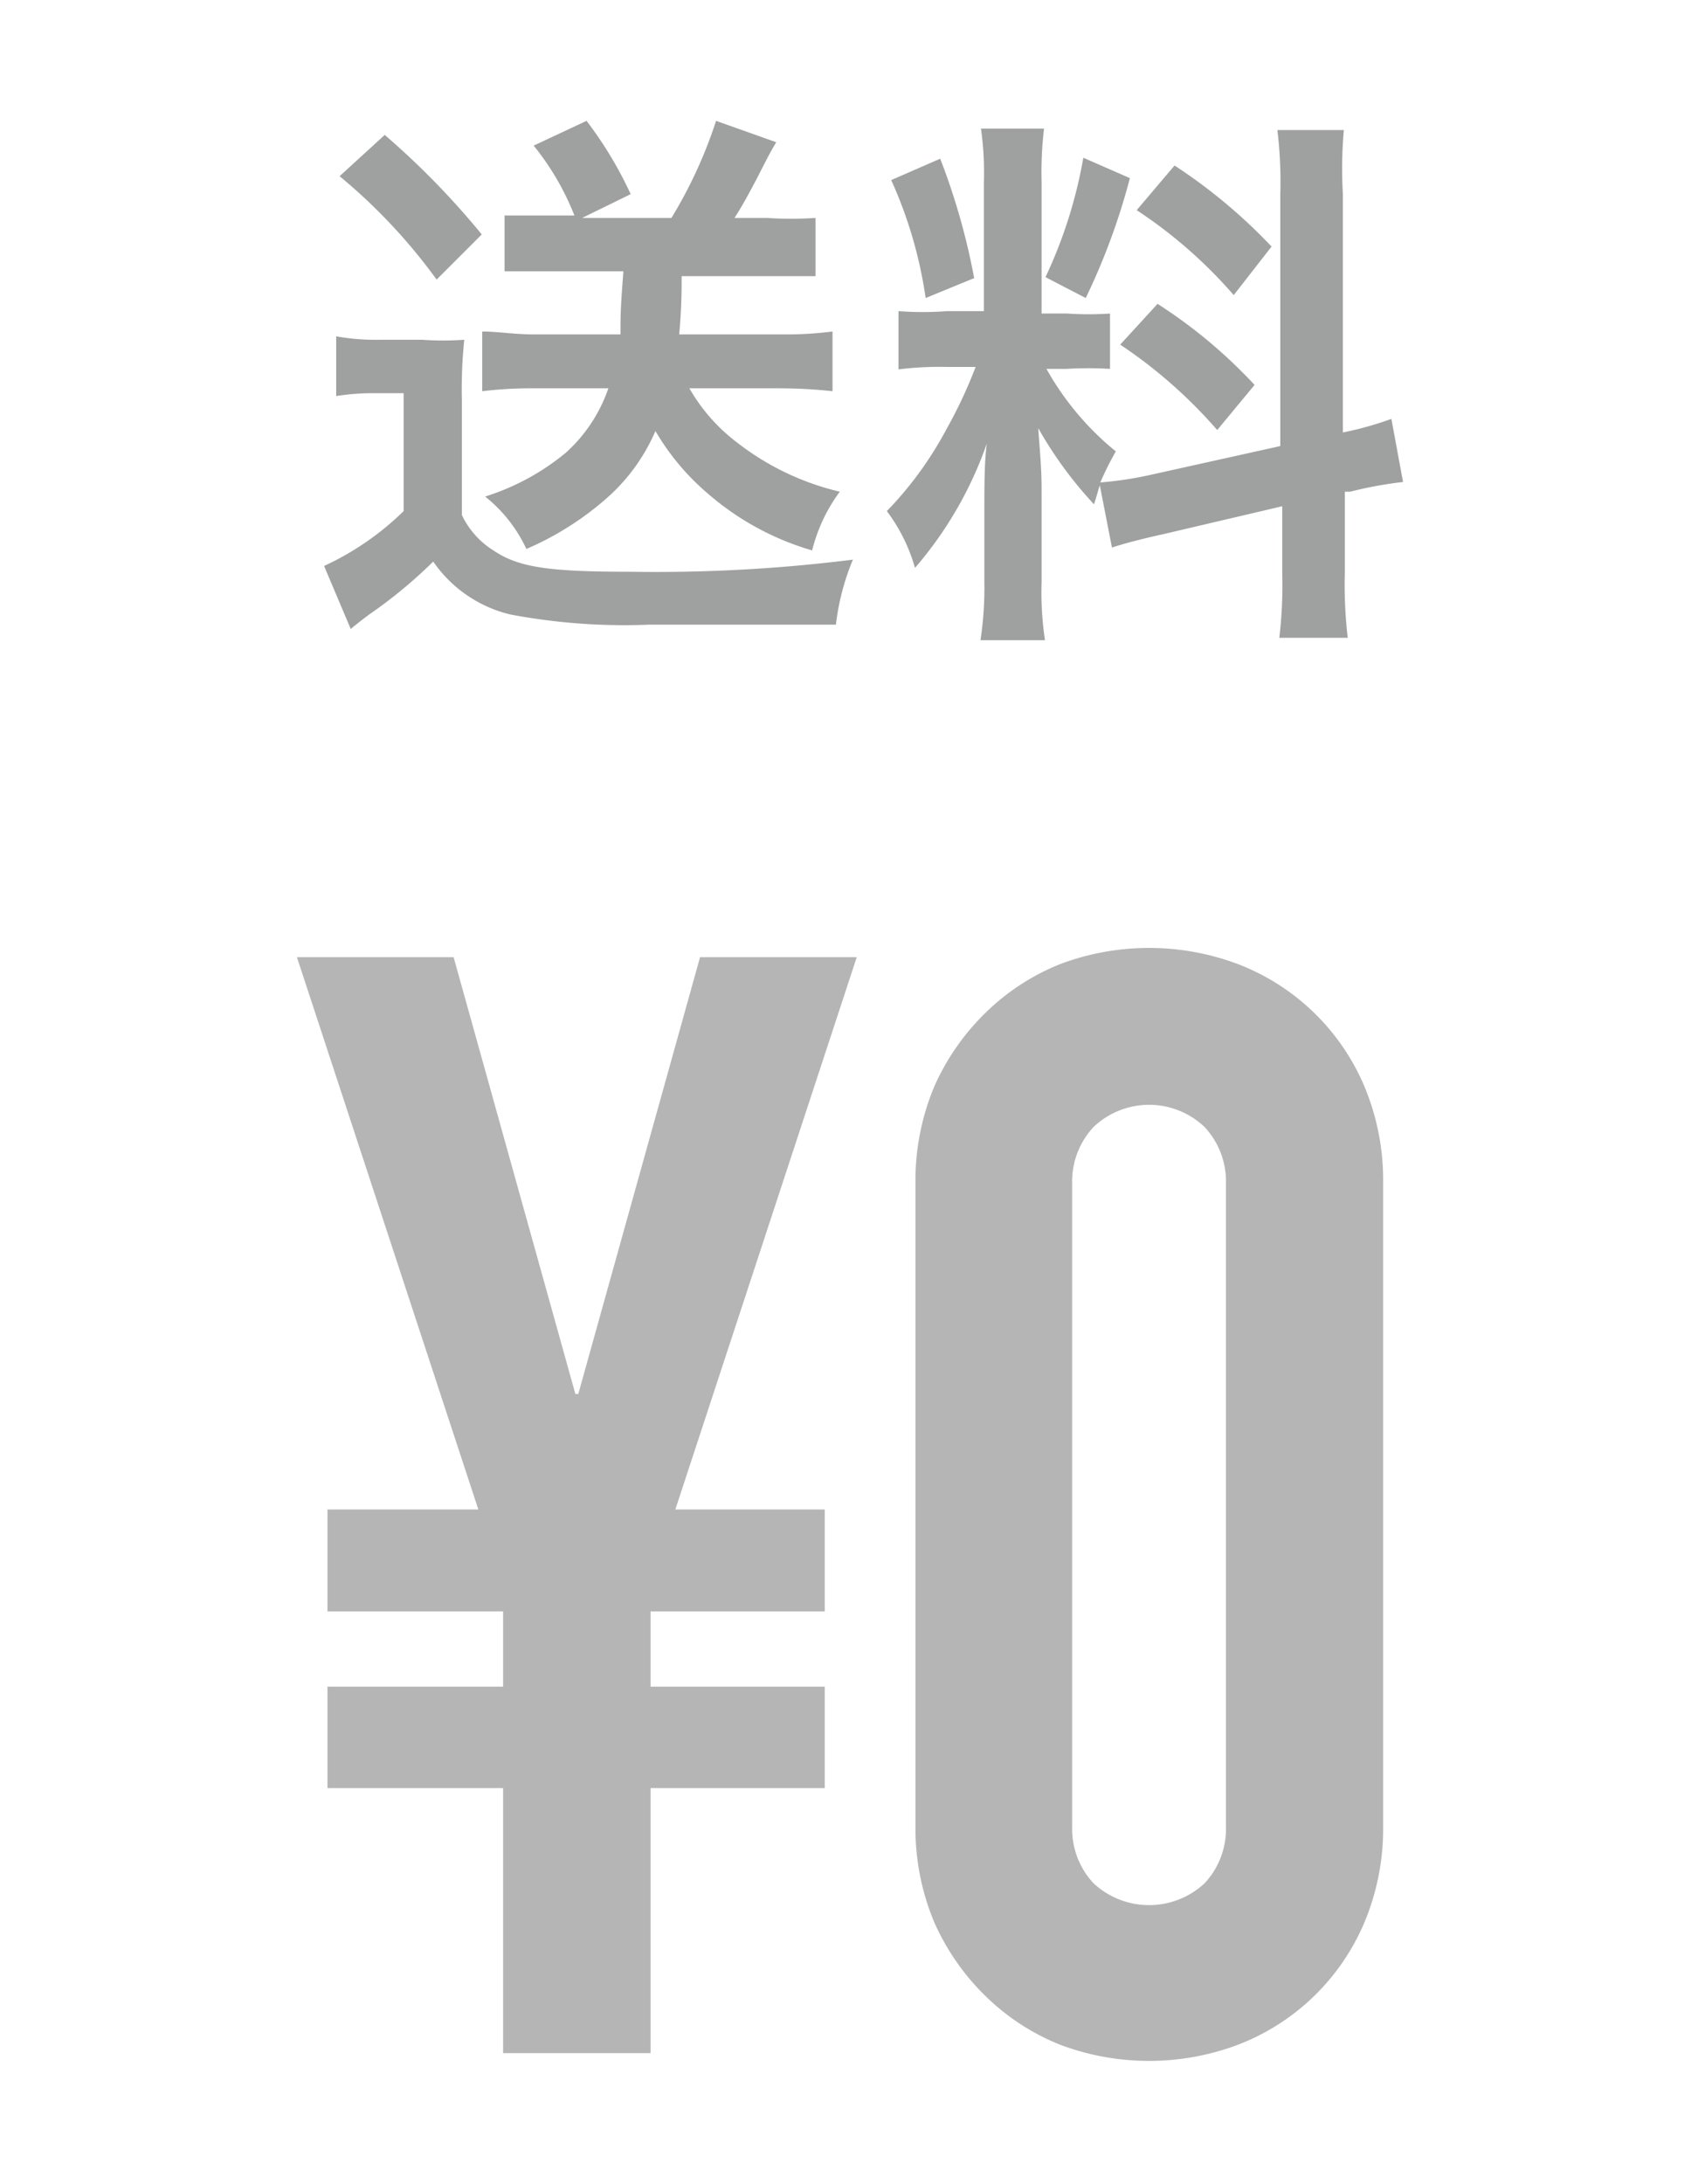 <svg id="レイヤー_1" data-name="レイヤー 1" xmlns="http://www.w3.org/2000/svg" viewBox="0 0 35 45"><defs><style>.cls-1{fill:#b5b5b6;}.cls-2{fill:#9fa0a0;}</style></defs><title>footer01_img01</title><path class="cls-1" d="M10.37,42.3V36.84H6.75V34.75h3.62V33.2H6.75V31.1H9.86L6.12,19.72H9.35l2.51,9h.06l2.51-9h3.23L13.92,31.1H17v2.1H13.41v1.55H17v2.09H13.41V42.3Z"/><path class="cls-1" d="M18.87,24.38a5,5,0,0,1,.39-2,4.88,4.88,0,0,1,1.06-1.52,4.67,4.67,0,0,1,1.54-1,5.21,5.21,0,0,1,3.65,0,4.63,4.63,0,0,1,2.6,2.49,5,5,0,0,1,.4,2V37.64a5,5,0,0,1-.4,2,4.63,4.63,0,0,1-2.6,2.49,5.21,5.21,0,0,1-3.65,0,4.67,4.67,0,0,1-1.54-1,4.88,4.88,0,0,1-1.06-1.52,5,5,0,0,1-.39-2ZM22.1,37.64a1.64,1.64,0,0,0,.44,1.16,1.68,1.68,0,0,0,2.29,0,1.64,1.64,0,0,0,.44-1.16V24.38a1.64,1.64,0,0,0-.44-1.16,1.66,1.66,0,0,0-2.29,0,1.64,1.64,0,0,0-.44,1.16Z"/><path class="cls-2" d="M6.93,6.93A4.75,4.75,0,0,0,7.85,7H8.7a6.08,6.08,0,0,0,.87,0,9.76,9.76,0,0,0-.05,1.23v2.38a1.74,1.74,0,0,0,.65.73c.52.35,1.13.44,2.84.44a32.59,32.59,0,0,0,4.57-.25,5,5,0,0,0-.35,1.34l-1.26,0-2.6,0a12.62,12.62,0,0,1-2.85-.21,2.69,2.69,0,0,1-1.59-1.09,9.89,9.89,0,0,1-1.32,1.09c-.08.06-.28.21-.38.3l-.55-1.3a5.83,5.83,0,0,0,1.64-1.13V8.1H7.7a4.9,4.9,0,0,0-.77.06Zm1-4.15a16.4,16.4,0,0,1,2,2.05L9,5.76A11.6,11.6,0,0,0,7,3.63Zm3.47,2.81c-.39,0-.7,0-1,0V4.44c.32,0,.66,0,1,0h.44A5.44,5.44,0,0,0,11,3l1.09-.51A8,8,0,0,1,13,4l-1,.49h1.84a9.44,9.44,0,0,0,.92-2L16,2.93c-.14.24-.14.24-.4.75-.16.3-.28.53-.46.81h.67a7.49,7.49,0,0,0,1,0v1.2c-.38,0-.72,0-1.1,0H14.05A11.8,11.8,0,0,1,14,6.89h2.16a7.62,7.62,0,0,0,1-.06V8.06A10.42,10.42,0,0,0,16.06,8H14.21a3.71,3.71,0,0,0,1,1.13,5.48,5.48,0,0,0,2.1,1,3.43,3.43,0,0,0-.57,1.21,5.7,5.7,0,0,1-2.16-1.18,5,5,0,0,1-1.07-1.28,3.88,3.88,0,0,1-1,1.38,6.22,6.22,0,0,1-1.66,1.05A3,3,0,0,0,10,10.23a4.92,4.92,0,0,0,1.66-.9A3.17,3.17,0,0,0,12.54,8H11a8.55,8.55,0,0,0-1.06.06V6.83c.32,0,.67.06,1.06.06h1.79c0-.4,0-.53.06-1.3Z"/><path class="cls-2" d="M22.67,10c-.05.15-.06.21-.12.39A8.28,8.28,0,0,1,21.4,8.82c.06.78.07.94.07,1.3V12a6.52,6.52,0,0,0,.07,1.19H20.21A7.13,7.13,0,0,0,20.29,12V10.51c0-.46,0-1,.05-1.37a7.88,7.88,0,0,1-1.48,2.56,3.56,3.56,0,0,0-.58-1.17,7.44,7.44,0,0,0,1.23-1.69,9.56,9.56,0,0,0,.6-1.28h-.59a6.84,6.84,0,0,0-1,.05V6.41a6.52,6.52,0,0,0,1,0h.76V3.76a6.4,6.4,0,0,0-.06-1.11h1.3a7.58,7.58,0,0,0-.05,1.1V6.46H22a6.54,6.54,0,0,0,.88,0V7.6a7.49,7.49,0,0,0-.9,0h-.41A5.9,5.9,0,0,0,23,9.3a6.34,6.34,0,0,0-.32.64,7.52,7.52,0,0,0,1.05-.16l2.66-.59V4a8.83,8.83,0,0,0-.06-1.32h1.37A9.08,9.08,0,0,0,27.68,4V8.91a6.91,6.91,0,0,0,1-.28l.24,1.3a8.41,8.41,0,0,0-1.09.2l-.11,0v1.67a9.38,9.38,0,0,0,.06,1.34H26.37a9.29,9.29,0,0,0,.06-1.35V10.43L24,11c-.5.11-.83.2-1.08.28ZM19.38,3.27a13.76,13.76,0,0,1,.7,2.46l-1,.41a9,9,0,0,0-.71-2.43Zm3.91.4a13.63,13.63,0,0,1-.91,2.47l-.83-.43a9.64,9.64,0,0,0,.78-2.46Zm.57,2.59a10.39,10.39,0,0,1,2,1.67l-.77.93a10,10,0,0,0-2-1.76Zm.35-2.85a11.08,11.08,0,0,1,2,1.67l-.78,1a9.69,9.69,0,0,0-2-1.75Z"/></svg>